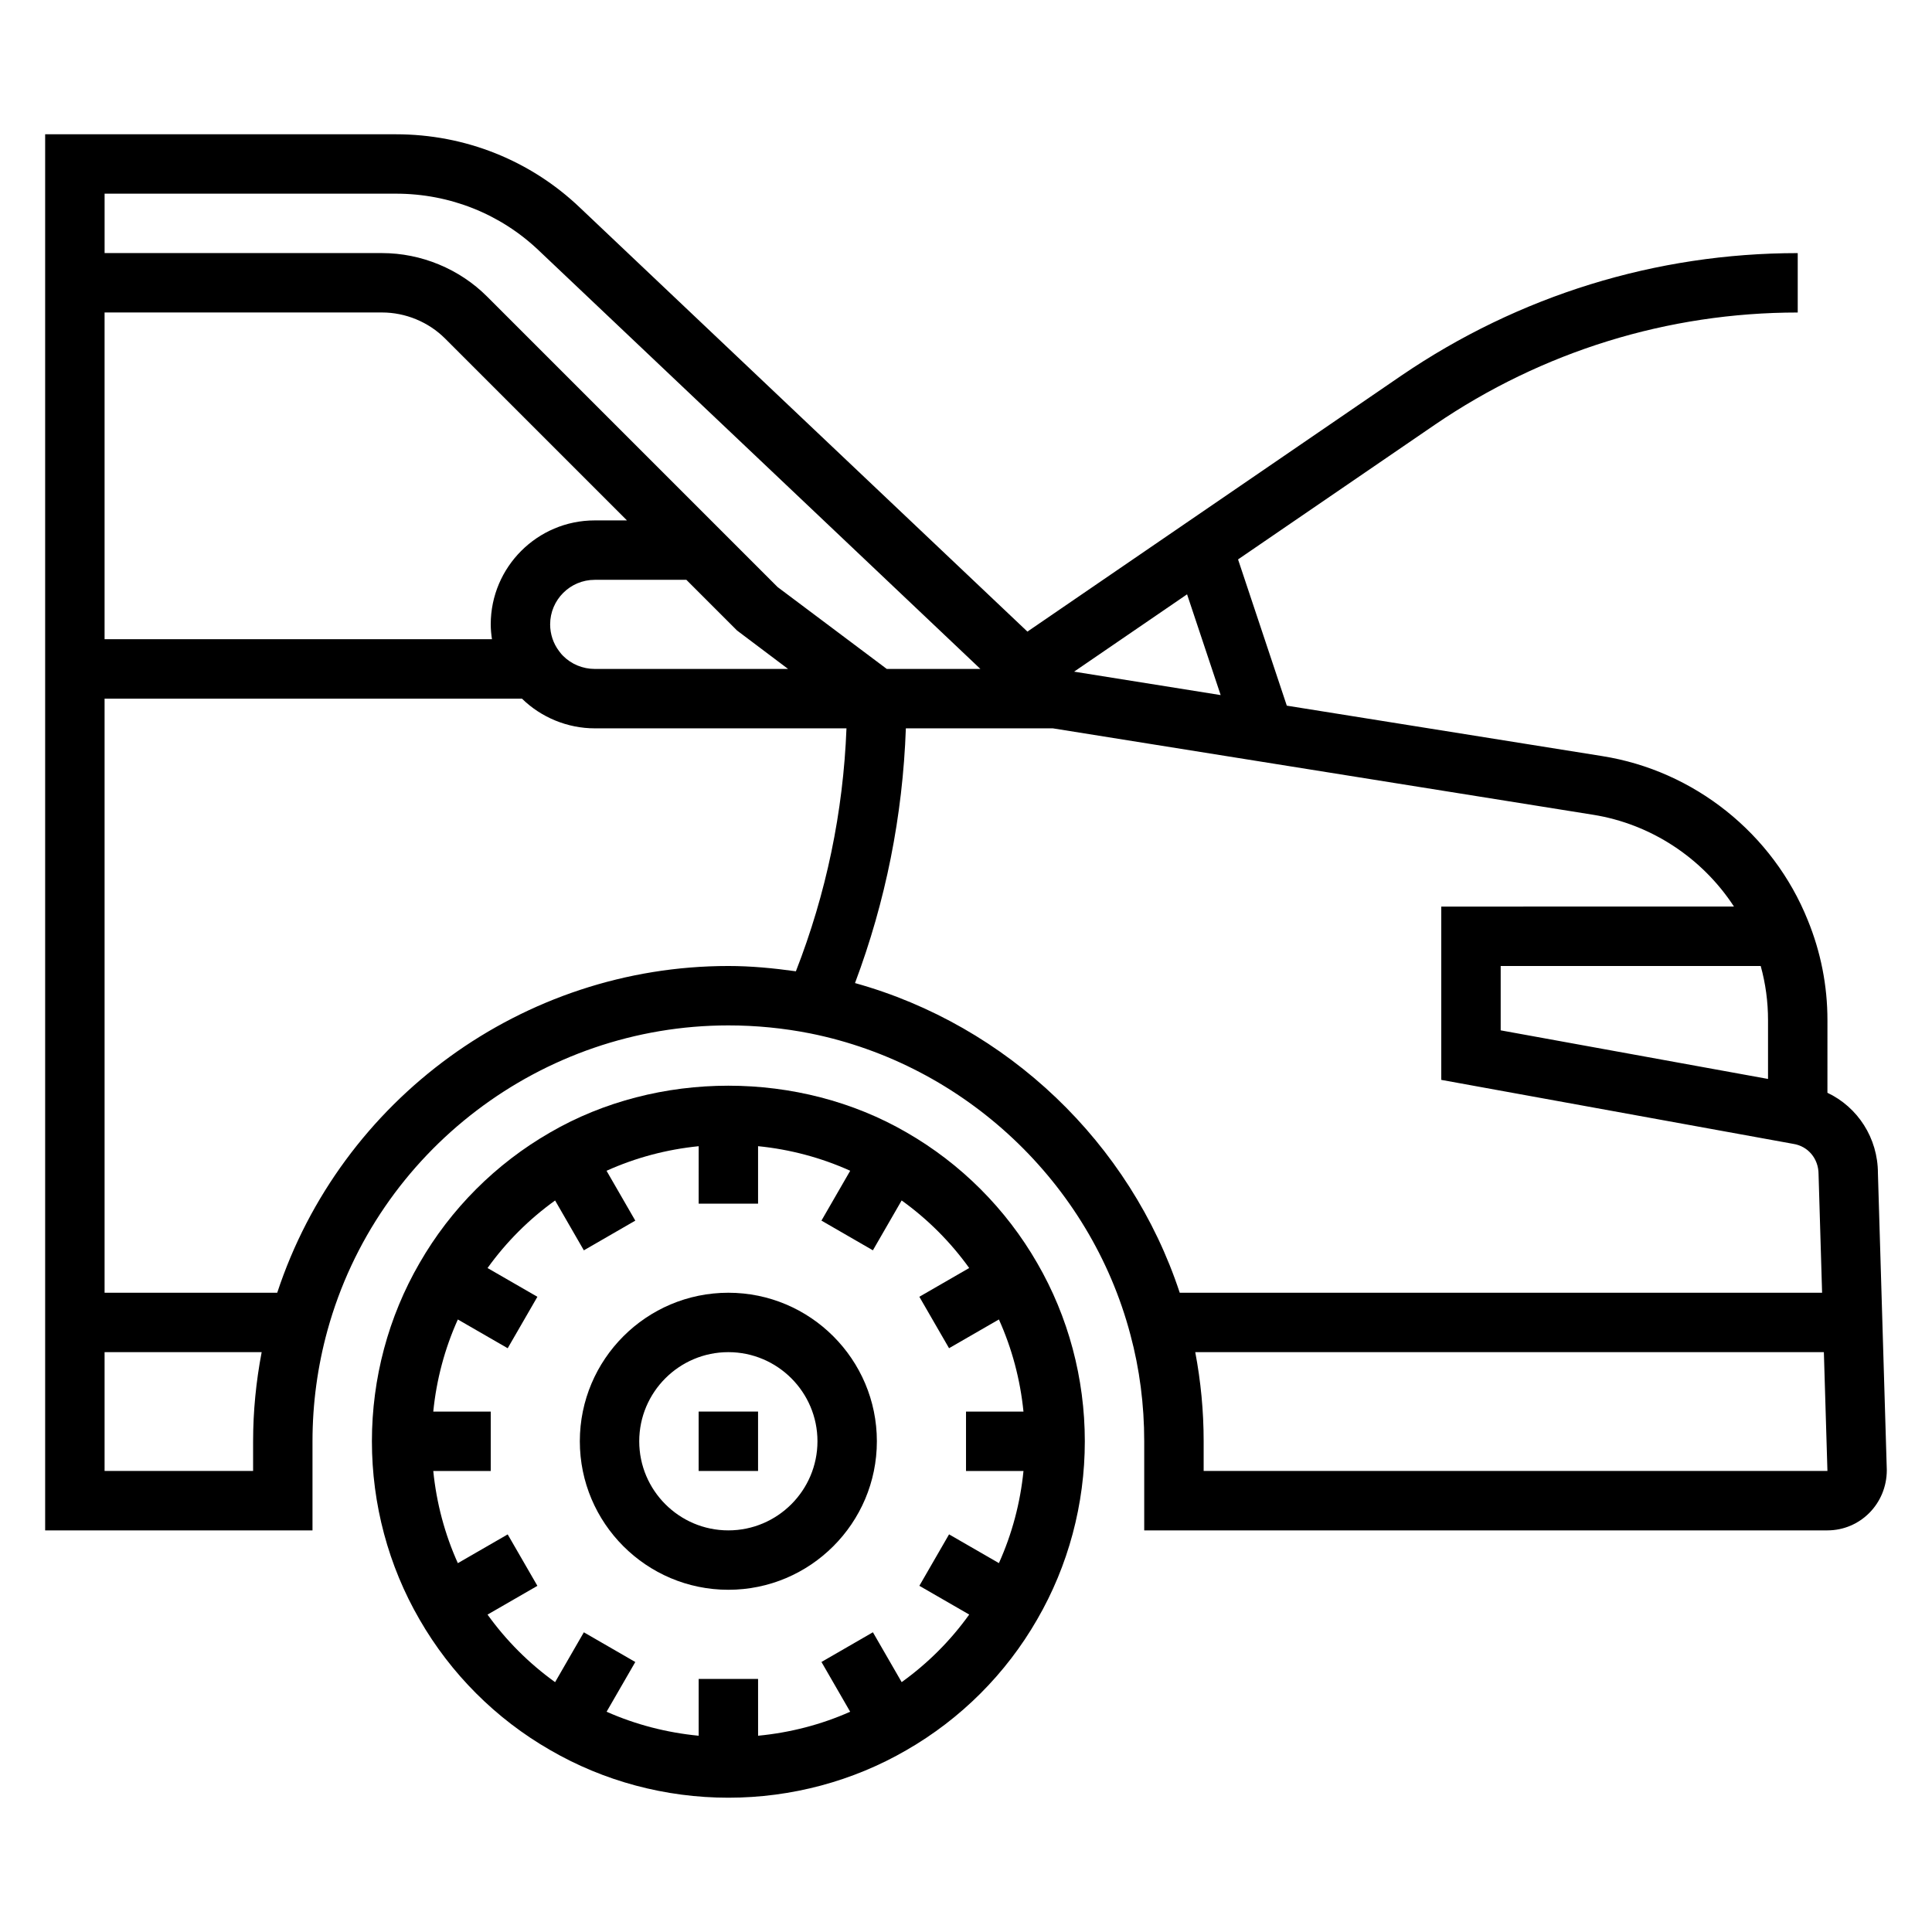 <?xml version="1.0" encoding="UTF-8"?>
<!-- Uploaded to: ICON Repo, www.svgrepo.com, Generator: ICON Repo Mixer Tools -->
<svg fill="#000000" width="800px" height="800px" version="1.1" viewBox="144 144 512 512" xmlns="http://www.w3.org/2000/svg">
 <g>
  <path d="m384.27 444.12c-28.488-16.539-66.039-16.516-94.465-0.016-14.391 8.273-26.363 20.246-34.613 34.605-8.266 14.25-12.633 30.582-12.633 47.238s4.367 32.992 12.617 47.223c8.273 14.383 20.238 26.355 34.605 34.605 14.242 8.27 30.574 12.637 47.242 12.637 16.664 0 33-4.367 47.215-12.617 14.391-8.273 26.363-20.246 34.613-34.605 8.266-14.25 12.637-30.582 12.637-47.242 0-16.656-4.367-32.992-12.617-47.223-8.27-14.375-20.242-26.348-34.602-34.605zm-1.32 145.66-7.621-13.211-13.633 7.871 7.606 13.188c-7.715 3.434-15.965 5.551-24.402 6.359l-0.004-15.059h-15.742v15.059c-8.43-0.812-16.68-2.938-24.402-6.359l7.606-13.18-13.633-7.871-7.621 13.211c-6.902-4.961-12.934-10.988-17.902-17.902l13.211-7.621-7.871-13.633-13.211 7.621c-3.473-7.707-5.66-15.934-6.512-24.418h15.23v-15.742h-15.23c0.844-8.477 3.039-16.703 6.512-24.418l13.211 7.621 7.871-13.633-13.211-7.621c4.953-6.902 10.988-12.934 17.902-17.902l7.621 13.211 13.633-7.871-7.621-13.211c7.699-3.473 15.934-5.66 24.418-6.512l-0.004 15.223h15.742v-15.23c8.477 0.844 16.703 3.039 24.418 6.512l-7.621 13.211 13.633 7.871 7.621-13.211c6.902 4.961 12.934 10.988 17.902 17.902l-13.211 7.621 7.871 13.633 13.211-7.621c3.473 7.707 5.66 15.934 6.512 24.418l-15.227-0.004v15.742h15.23c-0.844 8.477-3.039 16.703-6.512 24.418l-13.211-7.621-7.871 13.633 13.211 7.621c-4.949 6.91-10.988 12.938-17.898 17.906z"/>
  <path d="m337.02 486.59c-21.703 0-39.359 17.656-39.359 39.359s17.656 39.359 39.359 39.359c21.703 0 39.359-17.656 39.359-39.359s-17.656-39.359-39.359-39.359zm0 62.977c-13.02 0-23.617-10.598-23.617-23.617s10.598-23.617 23.617-23.617c13.02 0 23.617 10.598 23.617 23.617-0.004 13.023-10.598 23.617-23.617 23.617z"/>
  <path d="m329.15 518.08h15.742v15.742h-15.742z"/>
  <path d="m641.67 454.95c0-9.398-5.391-17.57-13.383-21.355l0.004-19.266c0-9.102-1.762-18.027-5.211-26.473-9.227-22.961-30.102-39.629-54.48-43.484l-83.586-13.367-12.918-38.754 52.16-35.699c28.516-19.453 61.777-29.734 96.16-29.734v-15.742c-37.559 0-73.887 11.227-105.06 32.473l-99.078 67.832-118.62-112.38c-13.133-12.52-30.434-19.414-48.723-19.414h-92.969v369.98h70.848v-23.617c0-9.941 1.34-19.836 3.969-29.395 13.137-47.578 56.828-80.812 106.24-80.812 7.297 0 14.617 0.715 21.75 2.133 40.855 8.227 74.141 39.543 84.789 79.812 2.441 9.062 3.668 18.574 3.668 28.262v23.617h181.05c8.684 0 15.742-7.062 15.742-15.98zm-31.062-54.945c1.293 4.668 1.938 9.469 1.938 14.324v15.602l-70.848-12.879v-17.047zm-143.12-71.801-38.84-6.211 29.938-20.492zm-218.55-132.88c14.227 0 27.68 5.352 37.879 15.082l117 110.87h-24.812l-28.938-21.703-76.988-76.988c-7.312-7.32-17.461-11.516-27.836-11.516h-73.523v-15.746zm25.113 114.14c0 1.324 0.133 2.637 0.324 3.938h-102.66v-86.594h73.523c6.234 0 12.32 2.519 16.711 6.902l48.203 48.203h-8.551c-15.191 0-27.551 12.359-27.551 27.551zm27.551-11.805h24.293l13.438 13.438 13.516 10.176h-51.246c-3.133 0-6.18-1.25-8.359-3.441-0.324-0.324-0.652-0.676-1.102-1.309-1.52-1.996-2.348-4.508-2.348-7.059 0-6.508 5.301-11.805 11.809-11.805zm-90.527 236.16h-39.359v-31.488h41.629c-1.484 7.777-2.269 15.68-2.269 23.613zm6.391-47.234h-45.75v-157.44h110.61c5.094 4.992 12.09 7.871 19.277 7.871h66.723c-0.859 22.191-5.367 43.793-13.406 64.387-5.934-0.832-11.91-1.406-17.891-1.406-54.445 0-102.69 35.336-119.56 86.59zm153.12-82.066c8.125-21.641 12.648-44.273 13.477-67.504h38.941l143.12 22.891c15.391 2.441 28.992 11.453 37.398 24.34l-77.57 0.004v45.926l93.277 16.957c3.883 0.598 6.707 3.883 6.707 8.039l0.938 31.414h-170.23c-13.098-39.738-45.727-70.848-86.055-82.066zm92.395 129.3v-7.871c0-8.016-0.762-15.918-2.227-23.617h166.59l0.945 31.488z"/>
 </g>
</svg>
